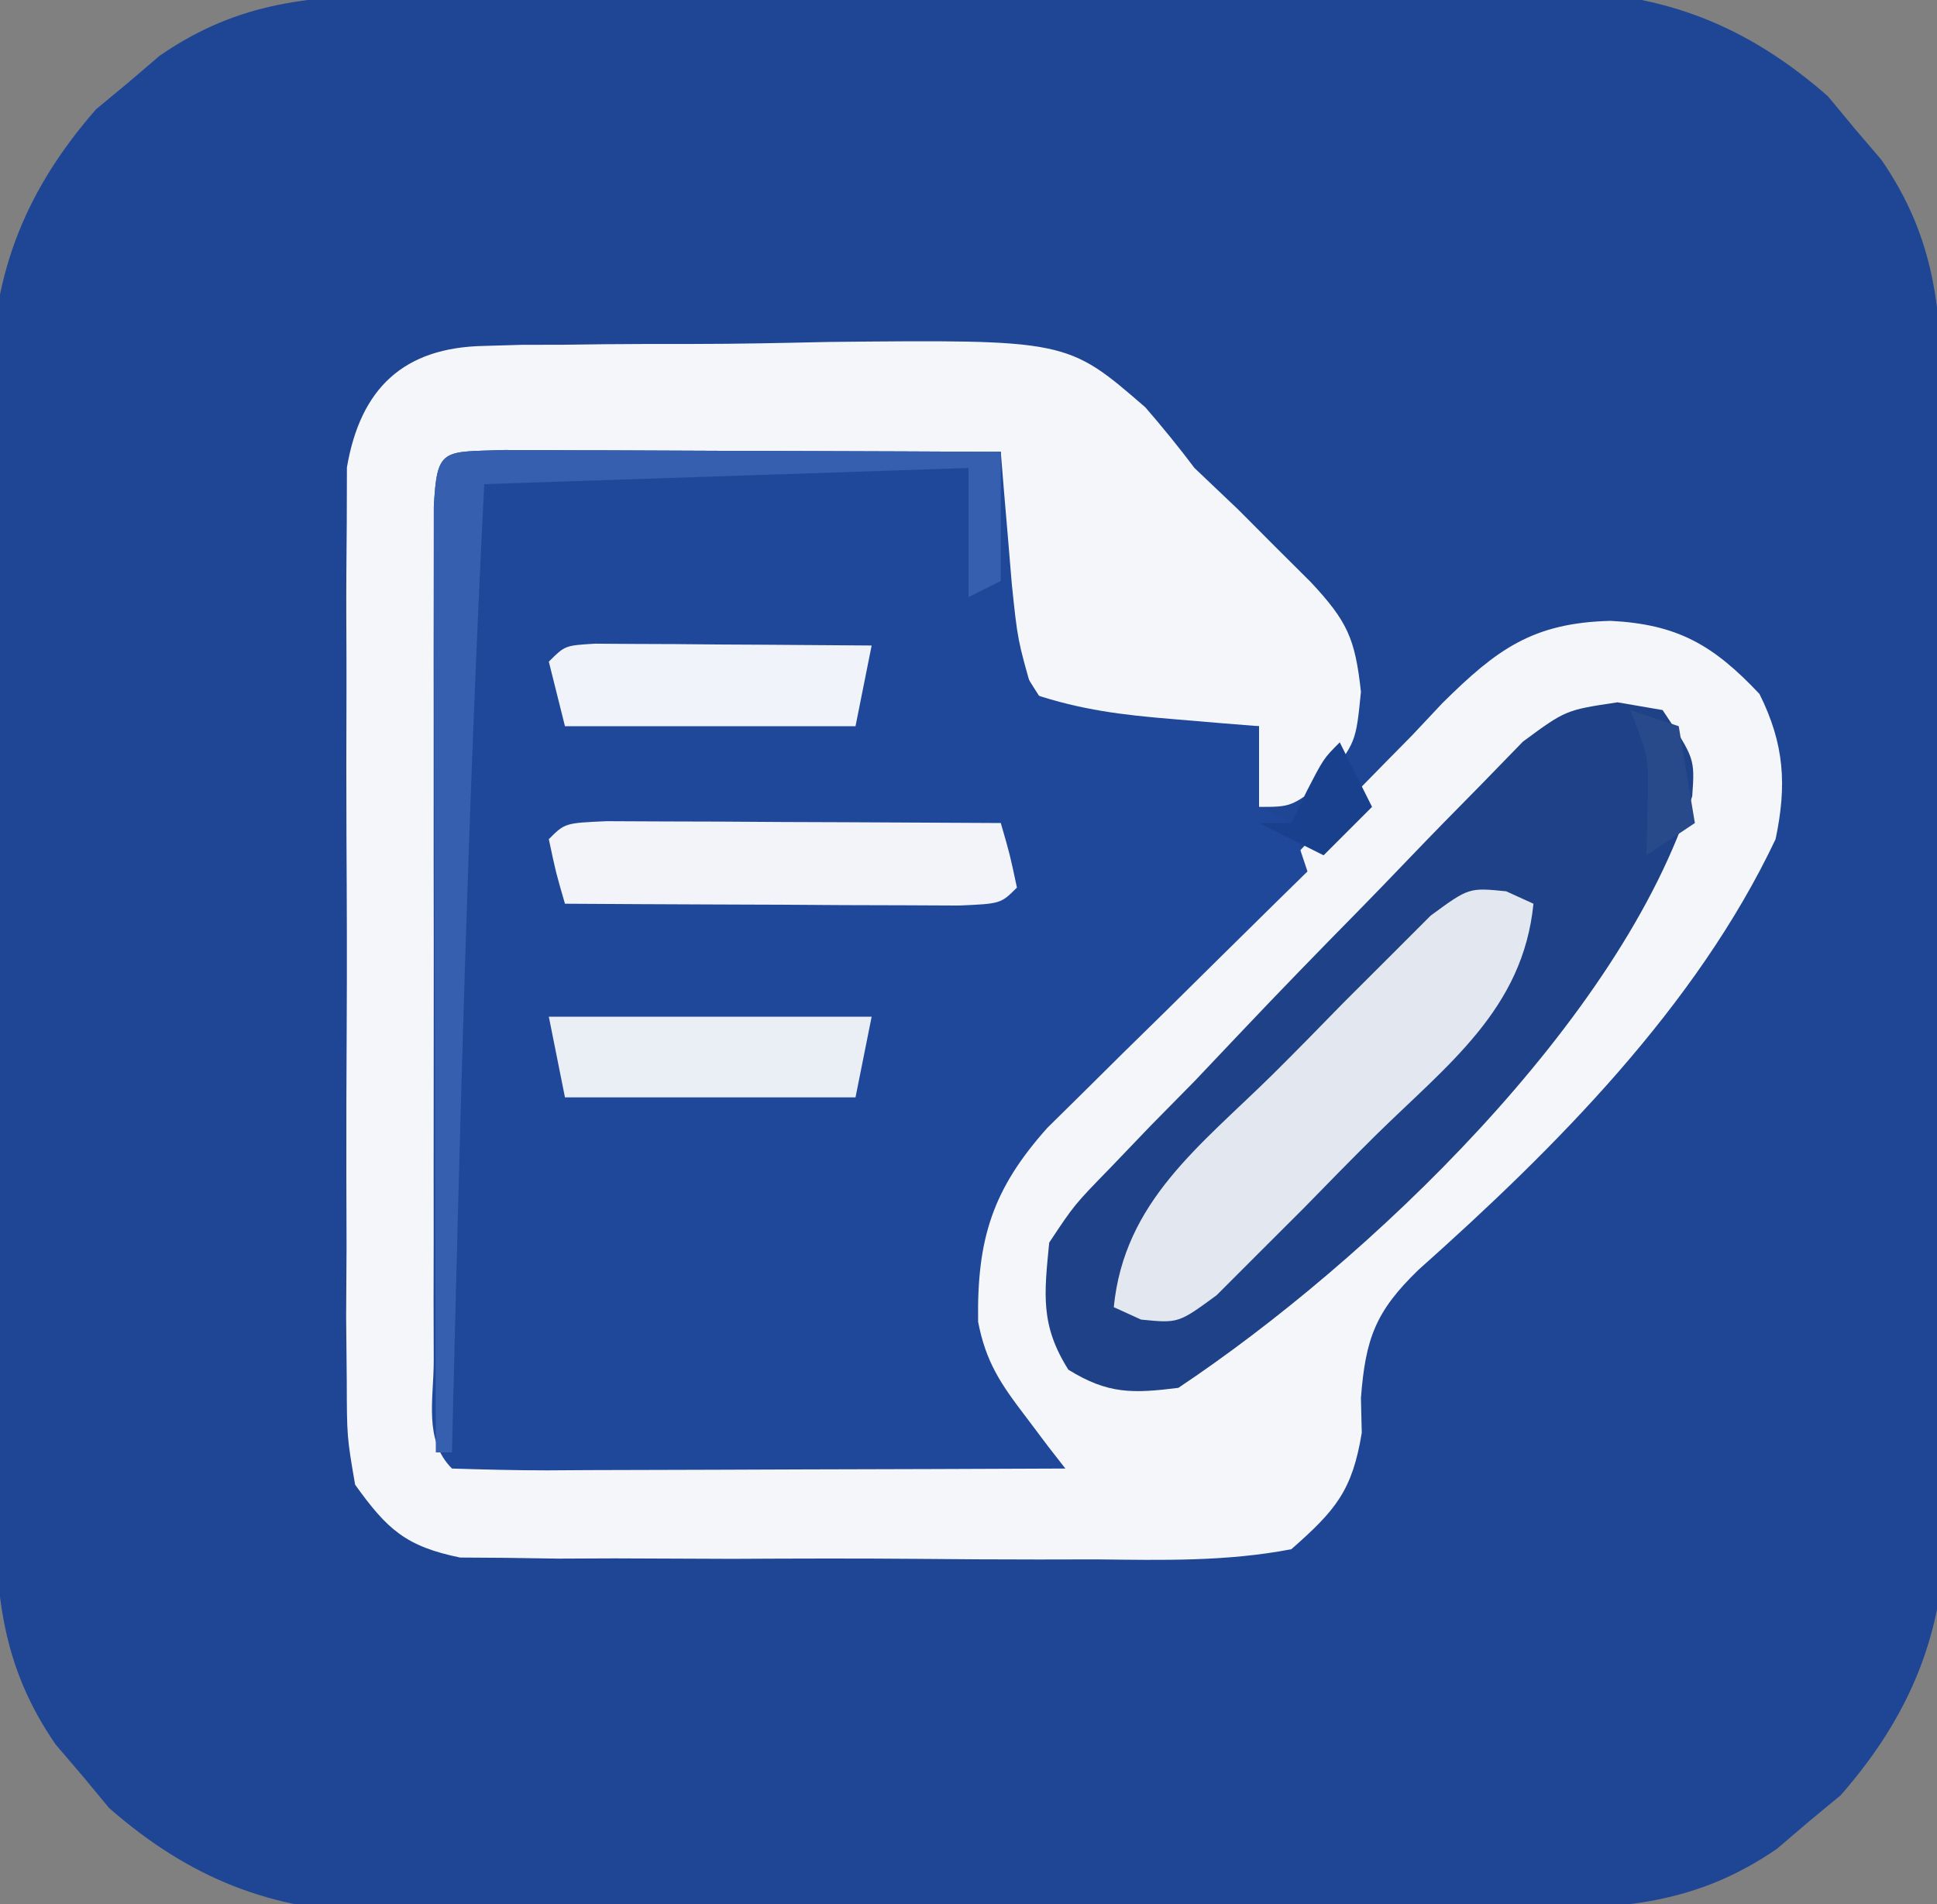 <?xml version="1.0" encoding="UTF-8"?>
<svg version="1.1" xmlns="http://www.w3.org/2000/svg" width="120" height="118">
<rect width="100%" height="100%" fill="#808080" stroke="none"/>
<path d="M0 0 C1.24 -0.01 1.24 -0.01 2.505 -0.02 C5.232 -0.039 7.958 -0.043 10.684 -0.045 C12.586 -0.052 14.488 -0.059 16.39 -0.066 C20.375 -0.078 24.36 -0.081 28.346 -0.08 C33.44 -0.08 38.534 -0.107 43.628 -0.142 C47.556 -0.164 51.484 -0.168 55.413 -0.167 C57.29 -0.169 59.168 -0.178 61.045 -0.194 C63.677 -0.213 66.309 -0.207 68.941 -0.195 C69.709 -0.207 70.476 -0.218 71.267 -0.229 C77.818 -0.154 82.969 1.928 87.907 6.255 C88.446 6.906 88.985 7.557 89.54 8.228 C90.094 8.876 90.648 9.525 91.219 10.193 C94.594 15.09 94.962 19.623 94.955 25.442 C94.962 26.249 94.969 27.056 94.976 27.888 C94.995 30.55 94.999 33.211 95.001 35.873 C95.007 37.73 95.014 39.587 95.021 41.444 C95.033 45.335 95.037 49.226 95.035 53.117 C95.035 58.09 95.062 63.063 95.097 68.036 C95.119 71.872 95.123 75.707 95.122 79.543 C95.125 81.376 95.133 83.208 95.149 85.041 C95.169 87.611 95.163 90.18 95.151 92.751 C95.162 93.5 95.173 94.248 95.185 95.02 C95.108 101.508 92.982 106.647 88.7 111.533 C88.049 112.072 87.398 112.61 86.727 113.166 C86.079 113.72 85.43 114.274 84.762 114.845 C79.809 118.258 75.212 118.588 69.33 118.581 C68.503 118.588 67.676 118.594 66.824 118.601 C64.098 118.62 61.372 118.624 58.645 118.626 C56.743 118.633 54.842 118.64 52.94 118.647 C48.954 118.659 44.969 118.662 40.984 118.661 C35.89 118.661 30.796 118.688 25.702 118.723 C21.773 118.745 17.845 118.749 13.917 118.748 C12.039 118.75 10.162 118.759 8.285 118.775 C5.652 118.794 3.021 118.788 0.388 118.776 C-0.379 118.788 -1.147 118.799 -1.938 118.81 C-8.489 118.735 -13.639 116.653 -18.577 112.326 C-19.116 111.675 -19.655 111.024 -20.21 110.353 C-20.765 109.705 -21.319 109.056 -21.89 108.388 C-25.264 103.491 -25.633 98.958 -25.626 93.139 C-25.632 92.332 -25.639 91.525 -25.646 90.693 C-25.665 88.031 -25.669 85.37 -25.671 82.708 C-25.678 80.852 -25.684 78.995 -25.691 77.138 C-25.703 73.246 -25.707 69.355 -25.706 65.464 C-25.706 60.491 -25.733 55.518 -25.767 50.545 C-25.79 46.71 -25.794 42.874 -25.793 39.038 C-25.795 37.205 -25.804 35.373 -25.819 33.54 C-25.839 30.97 -25.833 28.401 -25.821 25.83 C-25.832 25.081 -25.844 24.333 -25.855 23.561 C-25.779 17.074 -23.652 11.934 -19.37 7.048 C-18.719 6.51 -18.068 5.971 -17.398 5.416 C-16.749 4.861 -16.101 4.307 -15.433 3.736 C-10.48 0.323 -5.883 -0.007 0 0 Z " fill="#1E4695" transform="translate(25.335,-0.291)"/>
<path d="M0 0 C1.162 -0.033 1.162 -0.033 2.348 -0.068 C3.177 -0.069 4.006 -0.07 4.86 -0.072 C5.724 -0.082 6.587 -0.093 7.476 -0.105 C9.302 -0.121 11.127 -0.126 12.953 -0.121 C15.729 -0.122 18.499 -0.182 21.274 -0.245 C36.11 -0.394 36.11 -0.394 40.958 3.807 C42.013 5.026 43.033 6.277 44.001 7.565 C44.897 8.417 45.793 9.269 46.716 10.147 C47.449 10.883 48.183 11.619 48.938 12.378 C49.69 13.127 50.442 13.876 51.216 14.647 C53.473 17.072 53.953 18.122 54.313 21.44 C54.001 24.565 54.001 24.565 52.126 26.94 C50.001 28.565 50.001 28.565 48.001 28.565 C48.001 26.915 48.001 25.265 48.001 23.565 C47.253 23.612 46.506 23.658 45.735 23.706 C37.615 24.003 37.615 24.003 34.376 21.69 C30.652 15.935 32.001 16.05 32.001 6.565 C20.781 6.895 9.561 7.225 -1.999 7.565 C-1.999 27.695 -1.999 47.825 -1.999 68.565 C10.211 68.565 22.421 68.565 35.001 68.565 C33.351 66.585 31.701 64.605 30.001 62.565 C29.372 60.44 29.372 60.44 29.438 58.565 C29.437 57.637 29.437 57.637 29.435 56.69 C31.738 48.05 41.019 40.987 47.053 34.868 C48.478 33.415 49.892 31.952 51.297 30.48 C53.337 28.343 55.405 26.237 57.481 24.135 C58.101 23.476 58.72 22.817 59.357 22.138 C62.72 18.807 64.952 17.155 69.783 17.037 C73.907 17.249 76.132 18.516 79.001 21.565 C80.554 24.671 80.703 27.229 80.001 30.565 C75.088 40.945 66.362 49.692 57.876 57.253 C55.216 59.824 54.597 61.51 54.313 65.19 C54.33 65.904 54.347 66.618 54.364 67.354 C53.777 70.93 52.751 72.147 50.001 74.565 C45.99 75.336 42.011 75.241 37.938 75.194 C36.163 75.198 36.163 75.198 34.352 75.201 C31.851 75.2 29.349 75.187 26.848 75.162 C23.015 75.128 19.185 75.141 15.353 75.161 C12.923 75.154 10.493 75.144 8.063 75.132 C6.915 75.137 5.767 75.142 4.585 75.147 C3.517 75.131 2.449 75.115 1.349 75.099 C-0.059 75.089 -0.059 75.089 -1.495 75.08 C-4.858 74.389 -6.007 73.345 -7.999 70.565 C-8.507 67.605 -8.507 67.605 -8.517 64.116 C-8.529 62.808 -8.542 61.5 -8.555 60.152 C-8.548 58.727 -8.539 57.302 -8.53 55.878 C-8.533 54.413 -8.537 52.949 -8.542 51.484 C-8.548 48.418 -8.539 45.352 -8.521 42.285 C-8.498 38.357 -8.511 34.43 -8.535 30.502 C-8.549 27.479 -8.545 24.456 -8.534 21.433 C-8.532 19.985 -8.535 18.537 -8.544 17.089 C-8.554 15.064 -8.536 13.039 -8.517 11.014 C-8.513 9.863 -8.51 8.711 -8.507 7.525 C-7.665 2.619 -4.991 0.09 0 0 Z " fill="#F5F6FA" transform="translate(29.999,21.435)"/>
<path d="M0 0 C1.434 0 2.867 0.006 4.301 0.016 C5.43 0.018 5.43 0.018 6.583 0.02 C8.998 0.026 11.413 0.038 13.828 0.051 C15.461 0.056 17.095 0.061 18.728 0.065 C22.741 0.076 26.753 0.093 30.765 0.114 C30.826 0.861 30.887 1.609 30.949 2.379 C31.033 3.364 31.117 4.349 31.203 5.364 C31.284 6.338 31.365 7.313 31.449 8.317 C31.811 11.788 31.811 11.788 32.765 15.114 C35.773 16.116 38.304 16.417 41.453 16.676 C42.447 16.76 43.441 16.844 44.465 16.93 C45.603 17.021 45.603 17.021 46.765 17.114 C46.765 18.764 46.765 20.414 46.765 22.114 C47.425 22.444 48.085 22.774 48.765 23.114 C49.26 24.599 49.26 24.599 49.765 26.114 C49.231 26.638 48.696 27.162 48.145 27.702 C45.721 30.084 43.306 32.474 40.89 34.864 C40.049 35.689 39.207 36.514 38.34 37.364 C37.534 38.163 36.728 38.962 35.898 39.785 C35.155 40.519 34.411 41.252 33.645 42.007 C30.264 45.796 29.279 48.874 29.361 54.023 C29.843 56.517 30.758 57.865 32.293 59.875 C32.753 60.487 33.213 61.099 33.687 61.729 C34.043 62.186 34.399 62.643 34.765 63.114 C29.372 63.138 23.978 63.156 18.585 63.168 C16.749 63.173 14.912 63.18 13.076 63.189 C10.443 63.201 7.809 63.207 5.176 63.211 C3.936 63.219 3.936 63.219 2.672 63.227 C0.703 63.227 -1.266 63.176 -3.235 63.114 C-5.002 61.346 -4.362 58.81 -4.364 56.416 C-4.367 55.198 -4.37 53.98 -4.374 52.725 C-4.372 51.386 -4.37 50.047 -4.367 48.707 C-4.368 47.343 -4.369 45.98 -4.37 44.616 C-4.372 41.754 -4.37 38.893 -4.365 36.031 C-4.359 32.355 -4.363 28.68 -4.369 25.004 C-4.372 22.187 -4.371 19.37 -4.368 16.553 C-4.368 15.197 -4.369 13.841 -4.371 12.486 C-4.373 10.594 -4.369 8.702 -4.364 6.811 C-4.363 5.732 -4.362 4.654 -4.362 3.543 C-4.167 -0.179 -3.825 0.134 0 0 Z " fill="#1F489A" transform="translate(31.235,27.886)"/>
<path d="M0 0 C0.922 0.158 1.844 0.317 2.794 0.48 C4.794 3.48 4.794 3.48 4.63 5.816 C0.283 19.667 -15.505 34.679 -27.206 42.48 C-30.037 42.834 -31.575 42.872 -34.019 41.355 C-35.759 38.607 -35.519 36.685 -35.206 33.48 C-33.648 31.133 -33.648 31.133 -31.437 28.863 C-30.614 28.003 -29.79 27.144 -28.942 26.258 C-28.039 25.341 -27.136 24.425 -26.206 23.48 C-25.27 22.496 -24.336 21.51 -23.404 20.522 C-20.974 17.953 -18.511 15.419 -16.03 12.899 C-15.011 11.858 -13.998 10.81 -12.991 9.757 C-11.511 8.21 -10.012 6.683 -8.507 5.16 C-7.195 3.81 -7.195 3.81 -5.856 2.433 C-3.206 0.48 -3.206 0.48 0 0 Z " fill="#1E4187" transform="translate(100.206,43.52)"/>
<path d="M0 0 C0.558 0.254 1.116 0.508 1.691 0.77 C1.042 7.329 -3.656 10.752 -8.137 15.174 C-9.623 16.646 -11.082 18.14 -12.542 19.637 C-13.472 20.565 -14.402 21.493 -15.36 22.45 C-16.213 23.303 -17.065 24.156 -17.943 25.035 C-20.309 26.77 -20.309 26.77 -22.619 26.54 C-23.177 26.286 -23.734 26.032 -24.309 25.77 C-23.661 19.211 -18.963 15.788 -14.481 11.366 C-12.996 9.894 -11.536 8.4 -10.077 6.903 C-8.682 5.511 -8.682 5.511 -7.259 4.09 C-6.406 3.237 -5.554 2.384 -4.675 1.505 C-2.309 -0.23 -2.309 -0.23 0 0 Z " fill="#E3E7F0" transform="translate(93.309,55.23)"/>
<path d="M0 0 C1.126 0.005 2.252 0.01 3.412 0.016 C4.627 0.019 5.842 0.022 7.094 0.026 C8.373 0.034 9.652 0.042 10.97 0.051 C12.254 0.056 13.537 0.06 14.859 0.065 C18.042 0.077 21.225 0.093 24.408 0.114 C24.97 2.051 24.97 2.051 25.408 4.114 C24.408 5.114 24.408 5.114 21.816 5.227 C20.69 5.222 19.564 5.217 18.404 5.211 C17.189 5.208 15.974 5.205 14.722 5.201 C13.443 5.193 12.164 5.185 10.845 5.176 C9.562 5.172 8.279 5.167 6.957 5.162 C3.774 5.151 0.591 5.134 -2.592 5.114 C-3.155 3.176 -3.155 3.176 -3.592 1.114 C-2.592 0.114 -2.592 0.114 0 0 Z " fill="#F2F4F9" transform="translate(37.592,50.886)"/>
<path d="M0 0 C1.434 0 2.867 0.006 4.301 0.016 C5.43 0.018 5.43 0.018 6.583 0.02 C8.998 0.026 11.413 0.038 13.828 0.051 C15.461 0.056 17.095 0.061 18.728 0.065 C22.741 0.076 26.753 0.093 30.765 0.114 C30.765 2.754 30.765 5.394 30.765 8.114 C30.105 8.444 29.445 8.774 28.765 9.114 C28.765 6.474 28.765 3.834 28.765 1.114 C18.865 1.444 8.965 1.774 -1.235 2.114 C-2.249 22.106 -2.751 42.103 -3.235 62.114 C-3.565 62.114 -3.895 62.114 -4.235 62.114 C-4.258 54.177 -4.276 46.241 -4.286 38.305 C-4.292 34.62 -4.299 30.936 -4.31 27.251 C-4.321 23.698 -4.327 20.145 -4.329 16.592 C-4.331 15.233 -4.335 13.875 -4.34 12.516 C-4.348 10.62 -4.348 8.723 -4.348 6.827 C-4.35 5.745 -4.353 4.664 -4.355 3.55 C-4.171 -0.178 -3.829 0.134 0 0 Z " fill="#365FB0" transform="translate(31.235,27.886)"/>
<path d="M0 0 C6.6 0 13.2 0 20 0 C19.67 1.65 19.34 3.3 19 5 C13.06 5 7.12 5 1 5 C0.67 3.35 0.34 1.7 0 0 Z " fill="#EAEEF5" transform="translate(34,63)"/>
<path d="M0 0 C1.186 0.008 1.186 0.008 2.396 0.016 C3.677 0.021 3.677 0.021 4.984 0.026 C5.882 0.034 6.78 0.042 7.705 0.051 C8.607 0.056 9.508 0.06 10.437 0.065 C12.672 0.077 14.907 0.093 17.142 0.114 C16.812 1.764 16.482 3.414 16.142 5.114 C10.202 5.114 4.262 5.114 -1.858 5.114 C-2.188 3.794 -2.518 2.474 -2.858 1.114 C-1.858 0.114 -1.858 0.114 0 0 Z " fill="#F0F3F9" transform="translate(36.858,39.886)"/>
<path d="M0 0 C0.66 1.32 1.32 2.64 2 4 C1.01 4.99 0.02 5.98 -1 7 C-2.32 6.34 -3.64 5.68 -5 5 C-4.34 5 -3.68 5 -3 5 C-2.536 4.041 -2.536 4.041 -2.062 3.062 C-1 1 -1 1 0 0 Z " fill="#19408C" transform="translate(83,46)"/>
<path d="M0 0 C0.99 0.33 1.98 0.66 3 1 C3.33 2.98 3.66 4.96 4 7 C3.01 7.66 2.02 8.32 1 9 C1.021 8.072 1.041 7.144 1.062 6.188 C1.158 2.977 1.158 2.977 0 0 Z " fill="#28498A" transform="translate(101,44)"/>
</svg>
